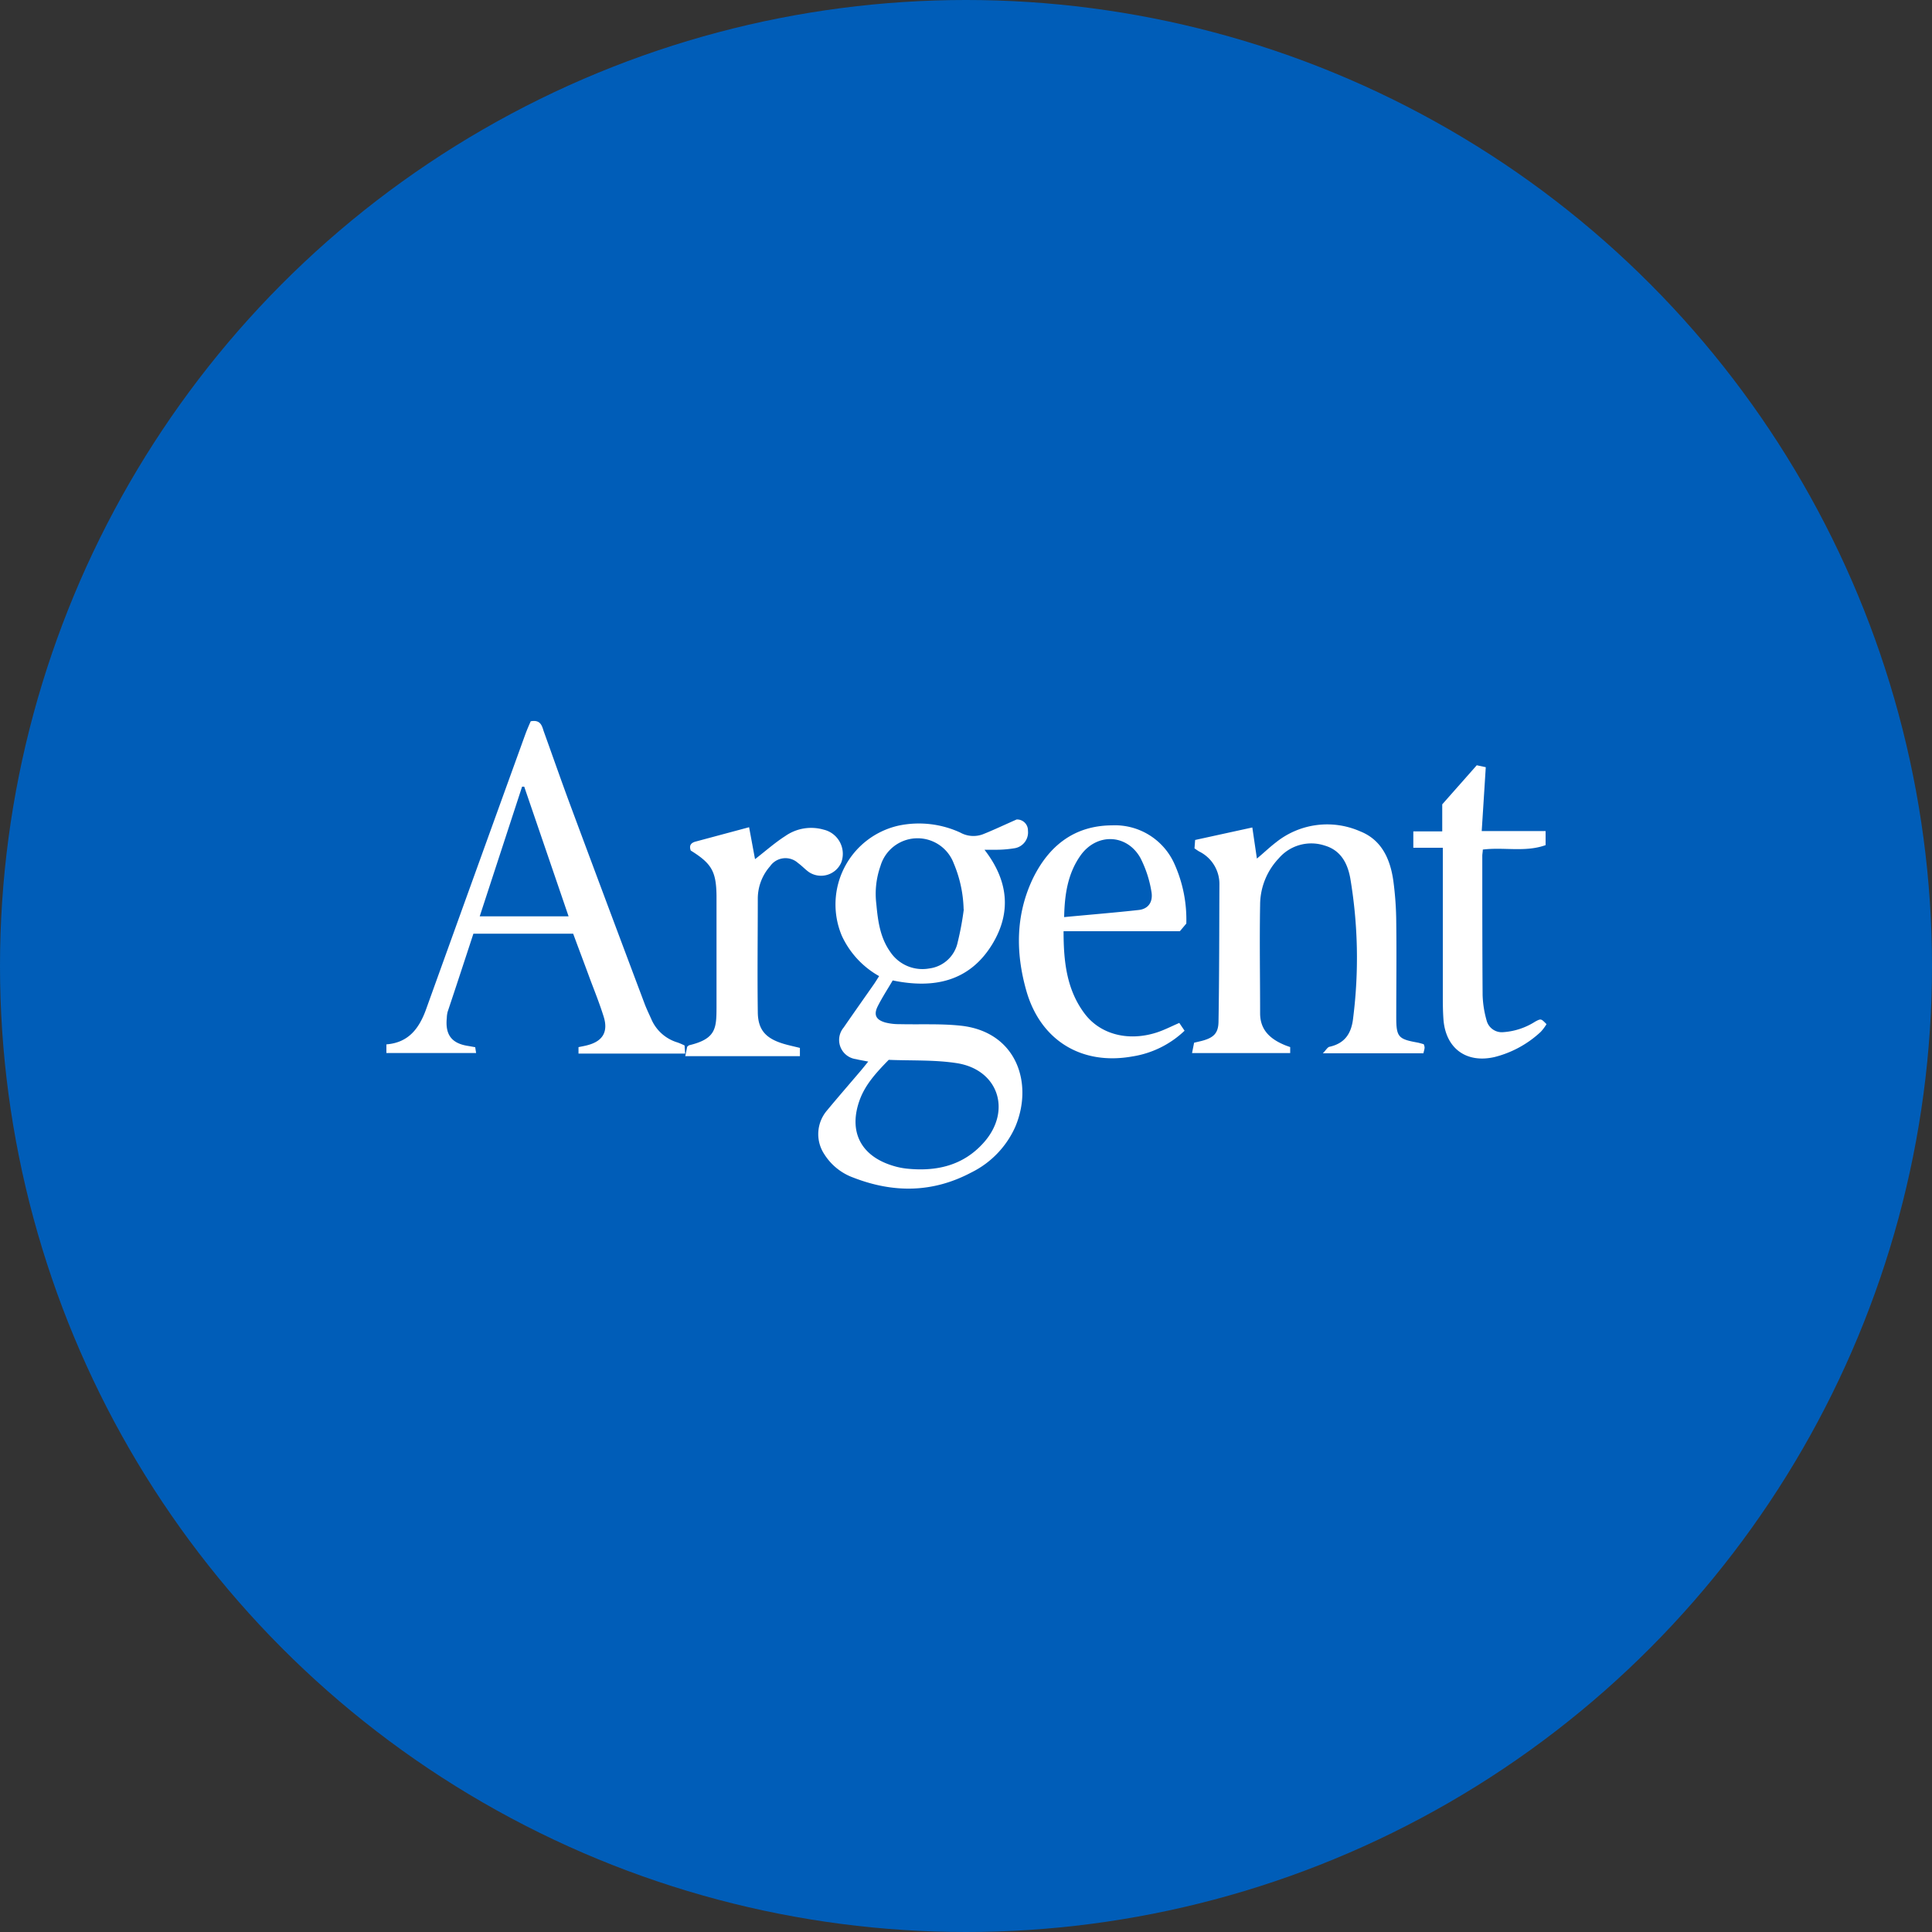 <?xml version='1.0' encoding='utf-8'?>
<svg xmlns="http://www.w3.org/2000/svg" id="Layer_1" data-name="Layer 1" viewBox="0 0 300 300" width="300" height="300"><rect x="0" y="0" width="300" height="300" fill="#333333" stroke="none"/><defs><clipPath id="bz_circular_clip"><circle cx="150.0" cy="150.0" r="150.0" /></clipPath></defs><g clip-path="url(#bz_circular_clip)"><rect x="-1.5" y="-1.5" width="303" height="303" fill="#005db8" /><rect x="50" y="51.33" width="200" height="197.35" fill="#005db8" /><path d="M157.86,127.25a1.69,1.69,0,0,1,1.76,1.73,2.49,2.49,0,0,1-2,2.72,17.74,17.74,0,0,1-2.84.25c-.56,0-1.13,0-1.91,0,3.69,4.75,4.22,9.68,1.24,14.62-3.54,5.84-9.09,7-15.49,5.67-.79,1.35-1.63,2.63-2.32,4s-.25,2.12,1.16,2.53a8.47,8.47,0,0,0,2.19.26c3.18.08,6.39-.1,9.54.24,8.7.94,11.33,9,8.44,15.75a14.49,14.49,0,0,1-6.84,7.06c-6,3.17-12.09,3.18-18.28.78a8.9,8.9,0,0,1-4.51-3.63,5.65,5.65,0,0,1,.41-6.79c1.73-2.09,3.5-4.12,5.25-6.18.37-.44.72-.88,1.16-1.42-.77-.15-1.34-.24-1.91-.38a3,3,0,0,1-1.92-4.89c1.56-2.26,3.15-4.51,4.73-6.77.26-.38.5-.78.79-1.23a13.8,13.8,0,0,1-5.79-6.26,12.54,12.54,0,0,1,8.91-17.13,15.35,15.35,0,0,1,9.48,1.1,4.19,4.19,0,0,0,3.5.27C154.2,128.92,155.71,128.2,157.86,127.25ZM138,164.57c-1.95,2-3.62,3.82-4.5,6.21-1.77,4.85.1,8.64,5,10.19a11.53,11.53,0,0,0,2.17.48c4.67.51,8.91-.42,12.13-4.08,4.32-4.91,2.22-11.26-4.2-12.28C145.16,164.55,141.56,164.72,138,164.57Zm11.63-23.38a19.49,19.49,0,0,0-1.54-7.14,6,6,0,0,0-11.37.42,13,13,0,0,0-.64,5.94c.24,2.59.58,5.16,2.14,7.37a6,6,0,0,0,6.09,2.6,5.17,5.17,0,0,0,4.4-4.07A46.09,46.09,0,0,0,149.66,141.19Z" fill="#fff" /><path d="M73.93,163.51H60v-1.34c3.34-.26,5-2.34,6.09-5.25Q73.82,135.44,81.58,114c.27-.73.58-1.43.83-2,1.49-.28,1.74.66,2,1.5,1.4,3.88,2.75,7.77,4.19,11.64q5.69,15.3,11.44,30.58c.31.84.7,1.65,1.07,2.47a6.42,6.42,0,0,0,4.12,3.69,11.49,11.49,0,0,1,1.07.46l.09,1.26H89.83l0-1c.5-.11,1-.19,1.42-.31,2.35-.62,3.22-2.08,2.49-4.42-.58-1.86-1.3-3.69-2-5.52-.89-2.43-1.81-4.85-2.74-7.37H73.51c-1.31,4-2.64,8.07-4,12.13a4.26,4.26,0,0,0-.13.94c-.27,2.64.75,4,3.41,4.38l1,.18Zm7.47-41.36-.33,0-6.58,20.14h13.8Z" fill="#fff" /><path d="M200.34,162.59v.93H185.1l.32-1.61,1.11-.26c1.87-.48,2.65-1.15,2.68-3,.12-7.1.11-14.19.14-21.28a5.62,5.62,0,0,0-3.14-5.15c-.23-.13-.44-.29-.73-.48l.1-1.31,8.88-1.94.71,4.83c1-.82,1.91-1.71,2.94-2.5a12.71,12.71,0,0,1,13.07-1.74c3.36,1.32,4.69,4.31,5.17,7.65a50.73,50.73,0,0,1,.46,6.64c.06,4.87,0,9.75,0,14.62,0,3,.33,3.36,3.2,3.88.36.06.71.18,1.06.27a1.54,1.54,0,0,1,.14.49c0,.3-.12.6-.18.92H205.41c.47-.46.7-.91,1-1,2.46-.53,3.46-2.13,3.71-4.51a74.24,74.24,0,0,0-.45-21.67c-.43-2.36-1.5-4.36-4-5.08a6.65,6.65,0,0,0-7.11,2,10.53,10.53,0,0,0-2.89,7.21c-.1,5.61,0,11.23,0,16.85,0,2.68,1.69,4.08,4,5Z" fill="#fff" /><path d="M184.21,143.41l-1,1.19H165.15c0,4.62.45,9,3.22,12.73,2.44,3.3,6.81,4.42,11.23,3,1.15-.37,2.23-.93,3.52-1.49l.82,1.21a15.12,15.12,0,0,1-8.14,4c-7.88,1.4-14.26-2.52-16.44-10.24-1.66-5.86-1.66-11.73,1-17.34,2.48-5.11,6.43-8.28,12.32-8.31a10.11,10.11,0,0,1,9.69,6A21.08,21.08,0,0,1,184.21,143.41Zm-19-1c4-.38,7.84-.69,11.63-1.11,1.47-.17,2.26-1.25,1.94-2.92a17.58,17.58,0,0,0-1.72-5.2c-2.11-3.69-6.71-3.85-9.22-.42C165.82,135.57,165.31,138.82,165.24,142.43Z" fill="#fff" /><path d="M229.31,118.83l1.4.3c-.21,3.3-.41,6.5-.63,9.92H240v2.18c-3.15,1.14-6.47.28-9.75.69,0,.34-.08.65-.08,1,0,7.2,0,14.41.05,21.61a16.09,16.09,0,0,0,.61,3.89,2.44,2.44,0,0,0,2.64,1.85,10.51,10.51,0,0,0,4.92-1.64c.91-.48.91-.46,1.75.4a7,7,0,0,1-.9,1.2,16.32,16.32,0,0,1-7.18,3.91c-4.39,1-7.58-1.36-7.92-5.84-.09-1.22-.1-2.44-.1-3.66q0-10.49,0-21v-2h-4.58V129.1h4.49v-4.2Z" fill="#fff" /><path d="M117.24,133.41c1.61-1.24,3.07-2.55,4.7-3.59a7,7,0,0,1,5.93-1,3.86,3.86,0,0,1,2.77,5.08,3.42,3.42,0,0,1-5,1.54c-.6-.42-1.12-1-1.71-1.42a2.9,2.9,0,0,0-4.35.49,7.61,7.61,0,0,0-1.91,4.94c0,5.87-.08,11.76,0,17.63,0,2.85,1.25,4.17,4,5,.8.24,1.63.41,2.54.64V164h-17.8l.3-1.47c.21-.16.24-.21.29-.22,4.19-1,4.25-2.63,4.26-5.92,0-5.77,0-11.55,0-17.32-.05-3.79-.79-5-4-7-.28-.76,0-1.2.79-1.4l8.27-2.22Z" fill="#fff" /></g></svg>